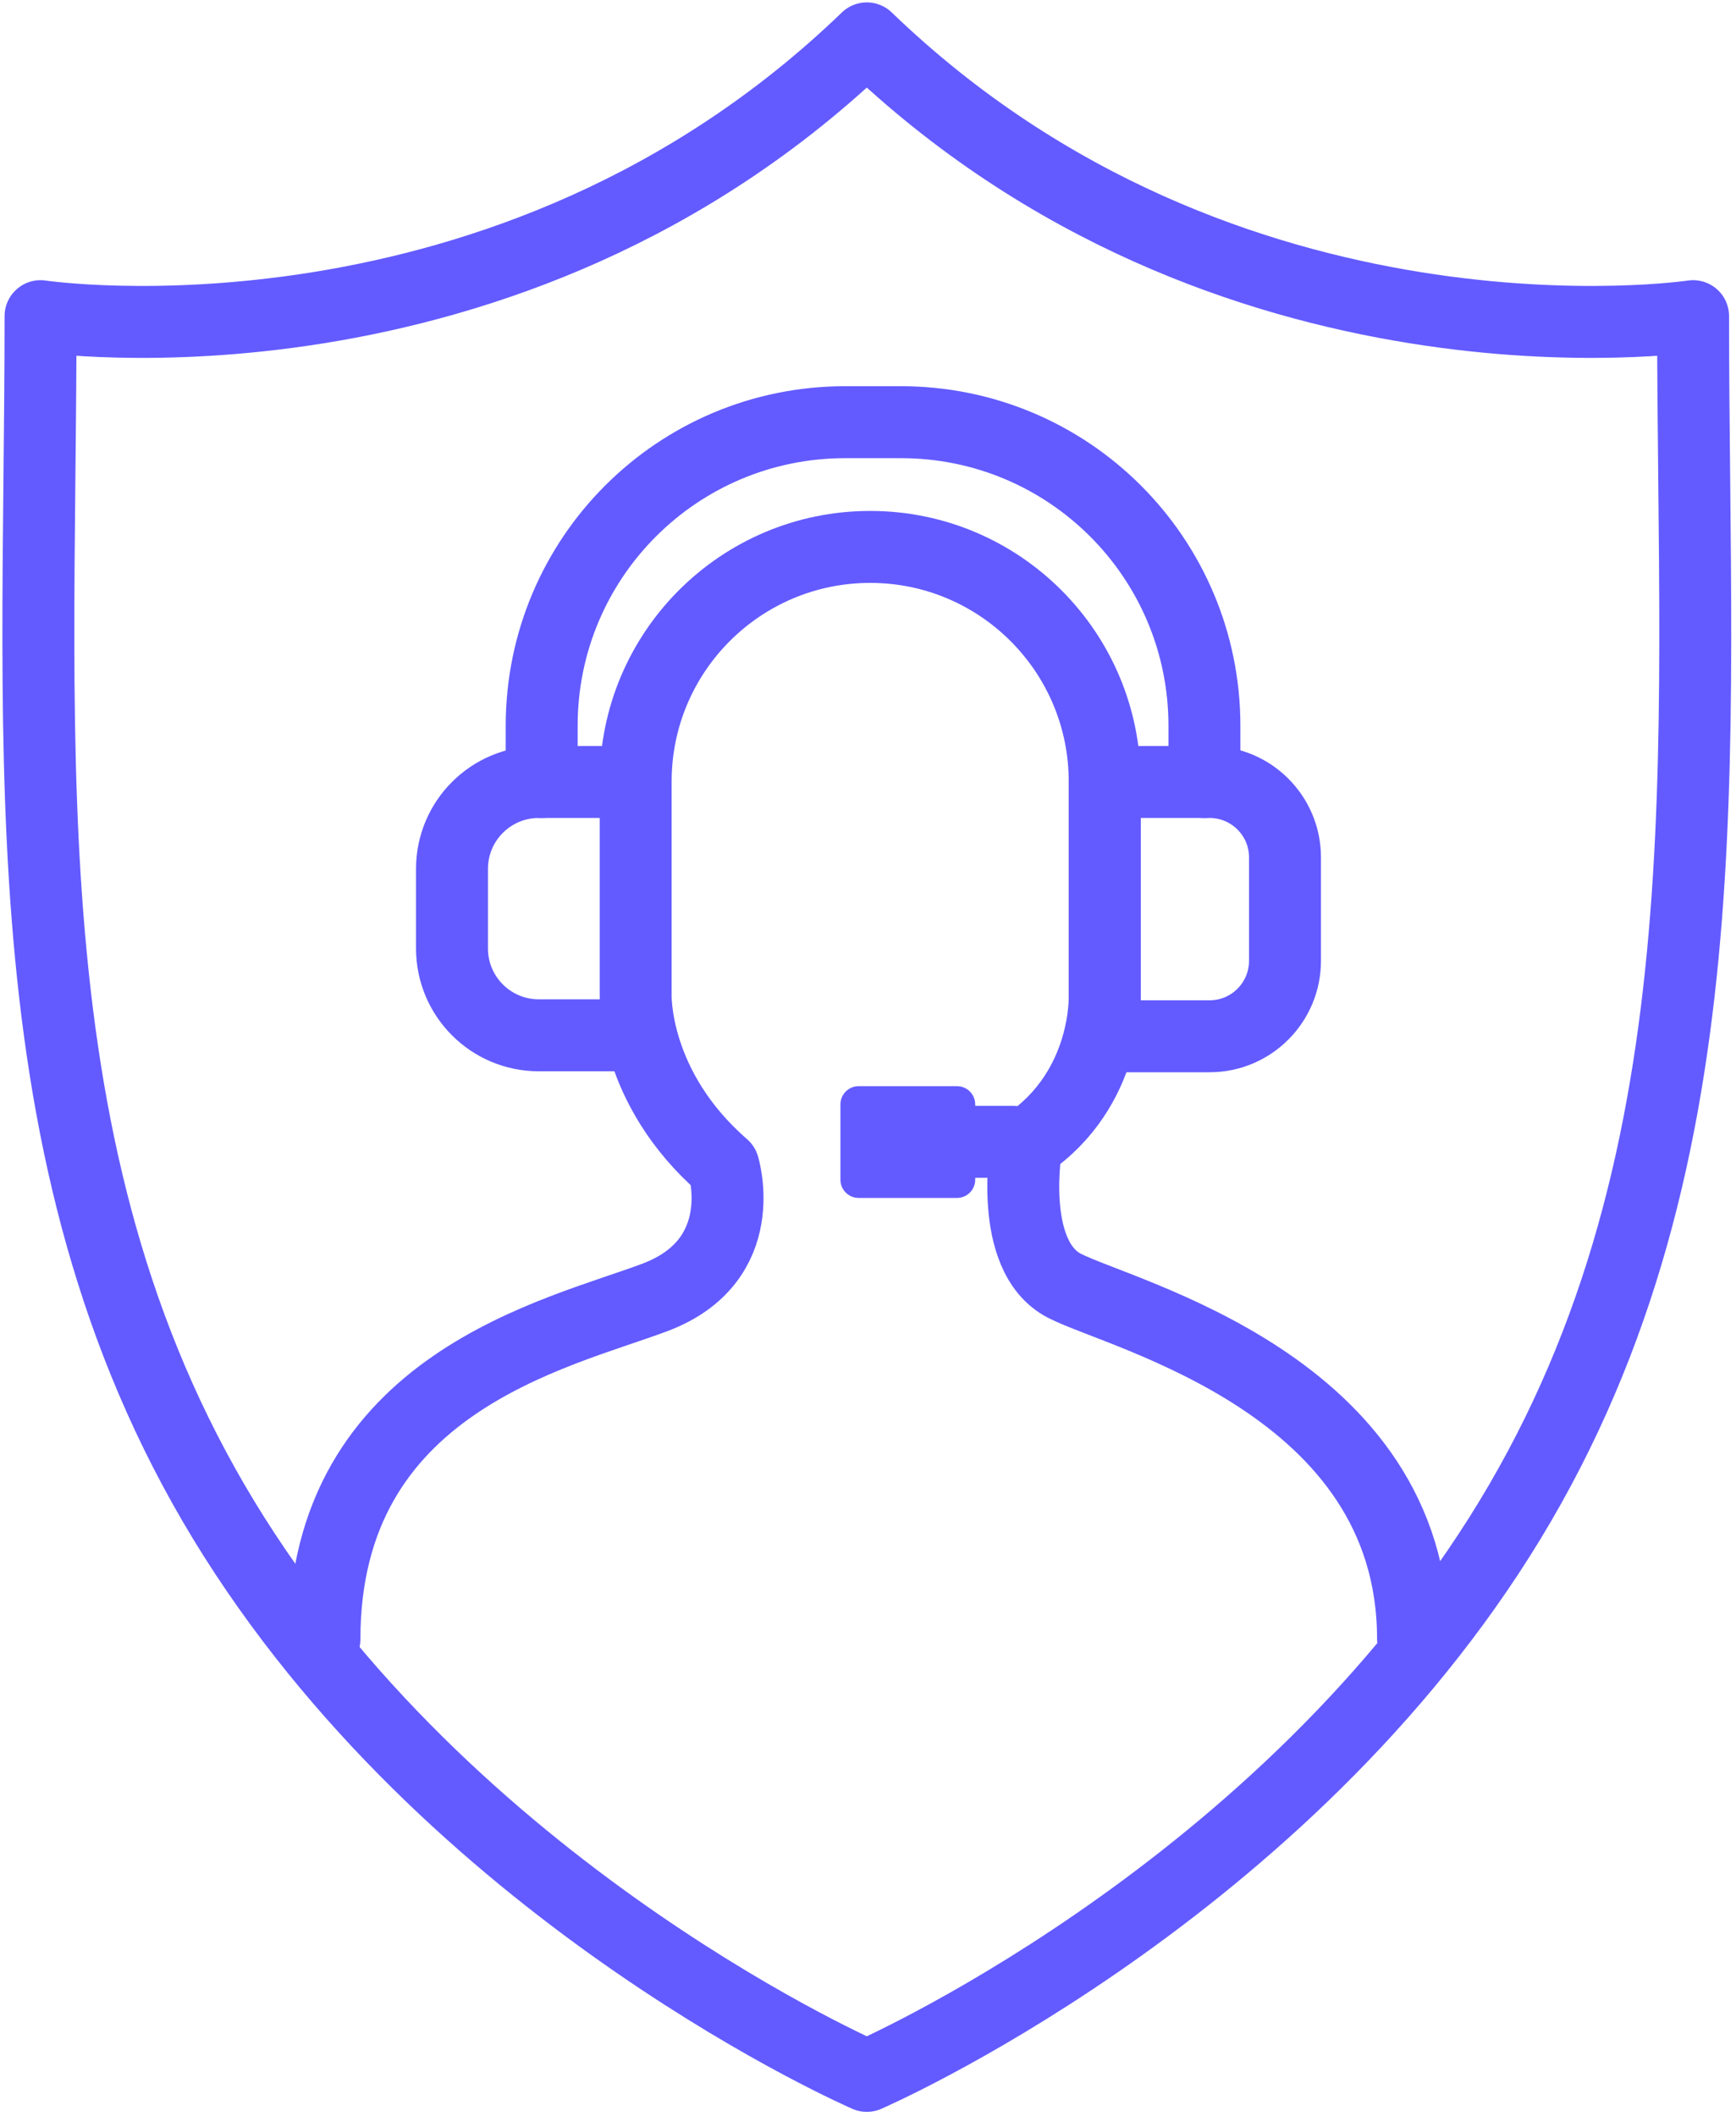 <svg width="362" height="441" viewBox="0 0 362 441" fill="none" xmlns="http://www.w3.org/2000/svg">
<path d="M353.053 65.9C353.053 65.9 255.953 80.5 180.753 8C105.553 80.5 8.453 65.9 8.453 65.9C8.453 157.9 0.753 244.4 48.853 320.4C96.953 396.4 180.753 432.7 180.753 432.7C180.753 432.7 264.553 396.4 312.653 320.4C360.753 244.4 353.053 157.9 353.053 65.9Z" stroke="#635BFF" stroke-width="15" stroke-linecap="round" stroke-linejoin="round"/>
<path d="M67.653 341.7C67.653 288.2 116.253 278.1 136.653 270.4C156.953 262.7 150.853 243.1 150.853 243.1C131.853 226.6 132.553 207.3 132.553 207.3V162.9C132.553 135.9 154.453 114 181.453 114C208.453 114 230.353 135.9 230.353 162.9V207.3C230.353 207.3 231.253 226.9 214.053 238.5C214.053 238.5 209.953 261.8 221.953 268C233.953 274.2 294.653 288.6 294.653 341.6" stroke="#635BFF" stroke-width="15" stroke-linecap="round" stroke-linejoin="round"/>
<path d="M230.353 163H252.253C260.853 163 267.953 170 267.953 178.7V200.3C267.953 208.9 260.953 216 252.253 216H230.353V163.1V163Z" stroke="#635BFF" stroke-width="15" stroke-linecap="round" stroke-linejoin="round"/>
<path d="M131.753 163H112.353C102.353 163 94.253 171.1 94.253 181.1V197.7C94.253 207.7 102.353 215.8 112.353 215.8H131.753" stroke="#635BFF" stroke-width="15" stroke-linecap="round" stroke-linejoin="round"/>
<path d="M251.153 163V151.3C251.153 116.3 222.853 88 187.853 88H176.253C141.253 88 112.953 116.3 112.953 151.3V163" stroke="#635BFF" stroke-width="15" stroke-linecap="round" stroke-linejoin="round"/>
<path d="M199.553 226.4H179.053C176.954 226.4 175.253 228.101 175.253 230.2V245.9C175.253 247.999 176.954 249.7 179.053 249.7H199.553C201.652 249.7 203.353 247.999 203.353 245.9V230.2C203.353 228.101 201.652 226.4 199.553 226.4Z" fill="#635BFF"/>
<path d="M192.453 238H211.153" stroke="#635BFF" stroke-width="15" stroke-linecap="round" stroke-linejoin="round"/>
</svg>
